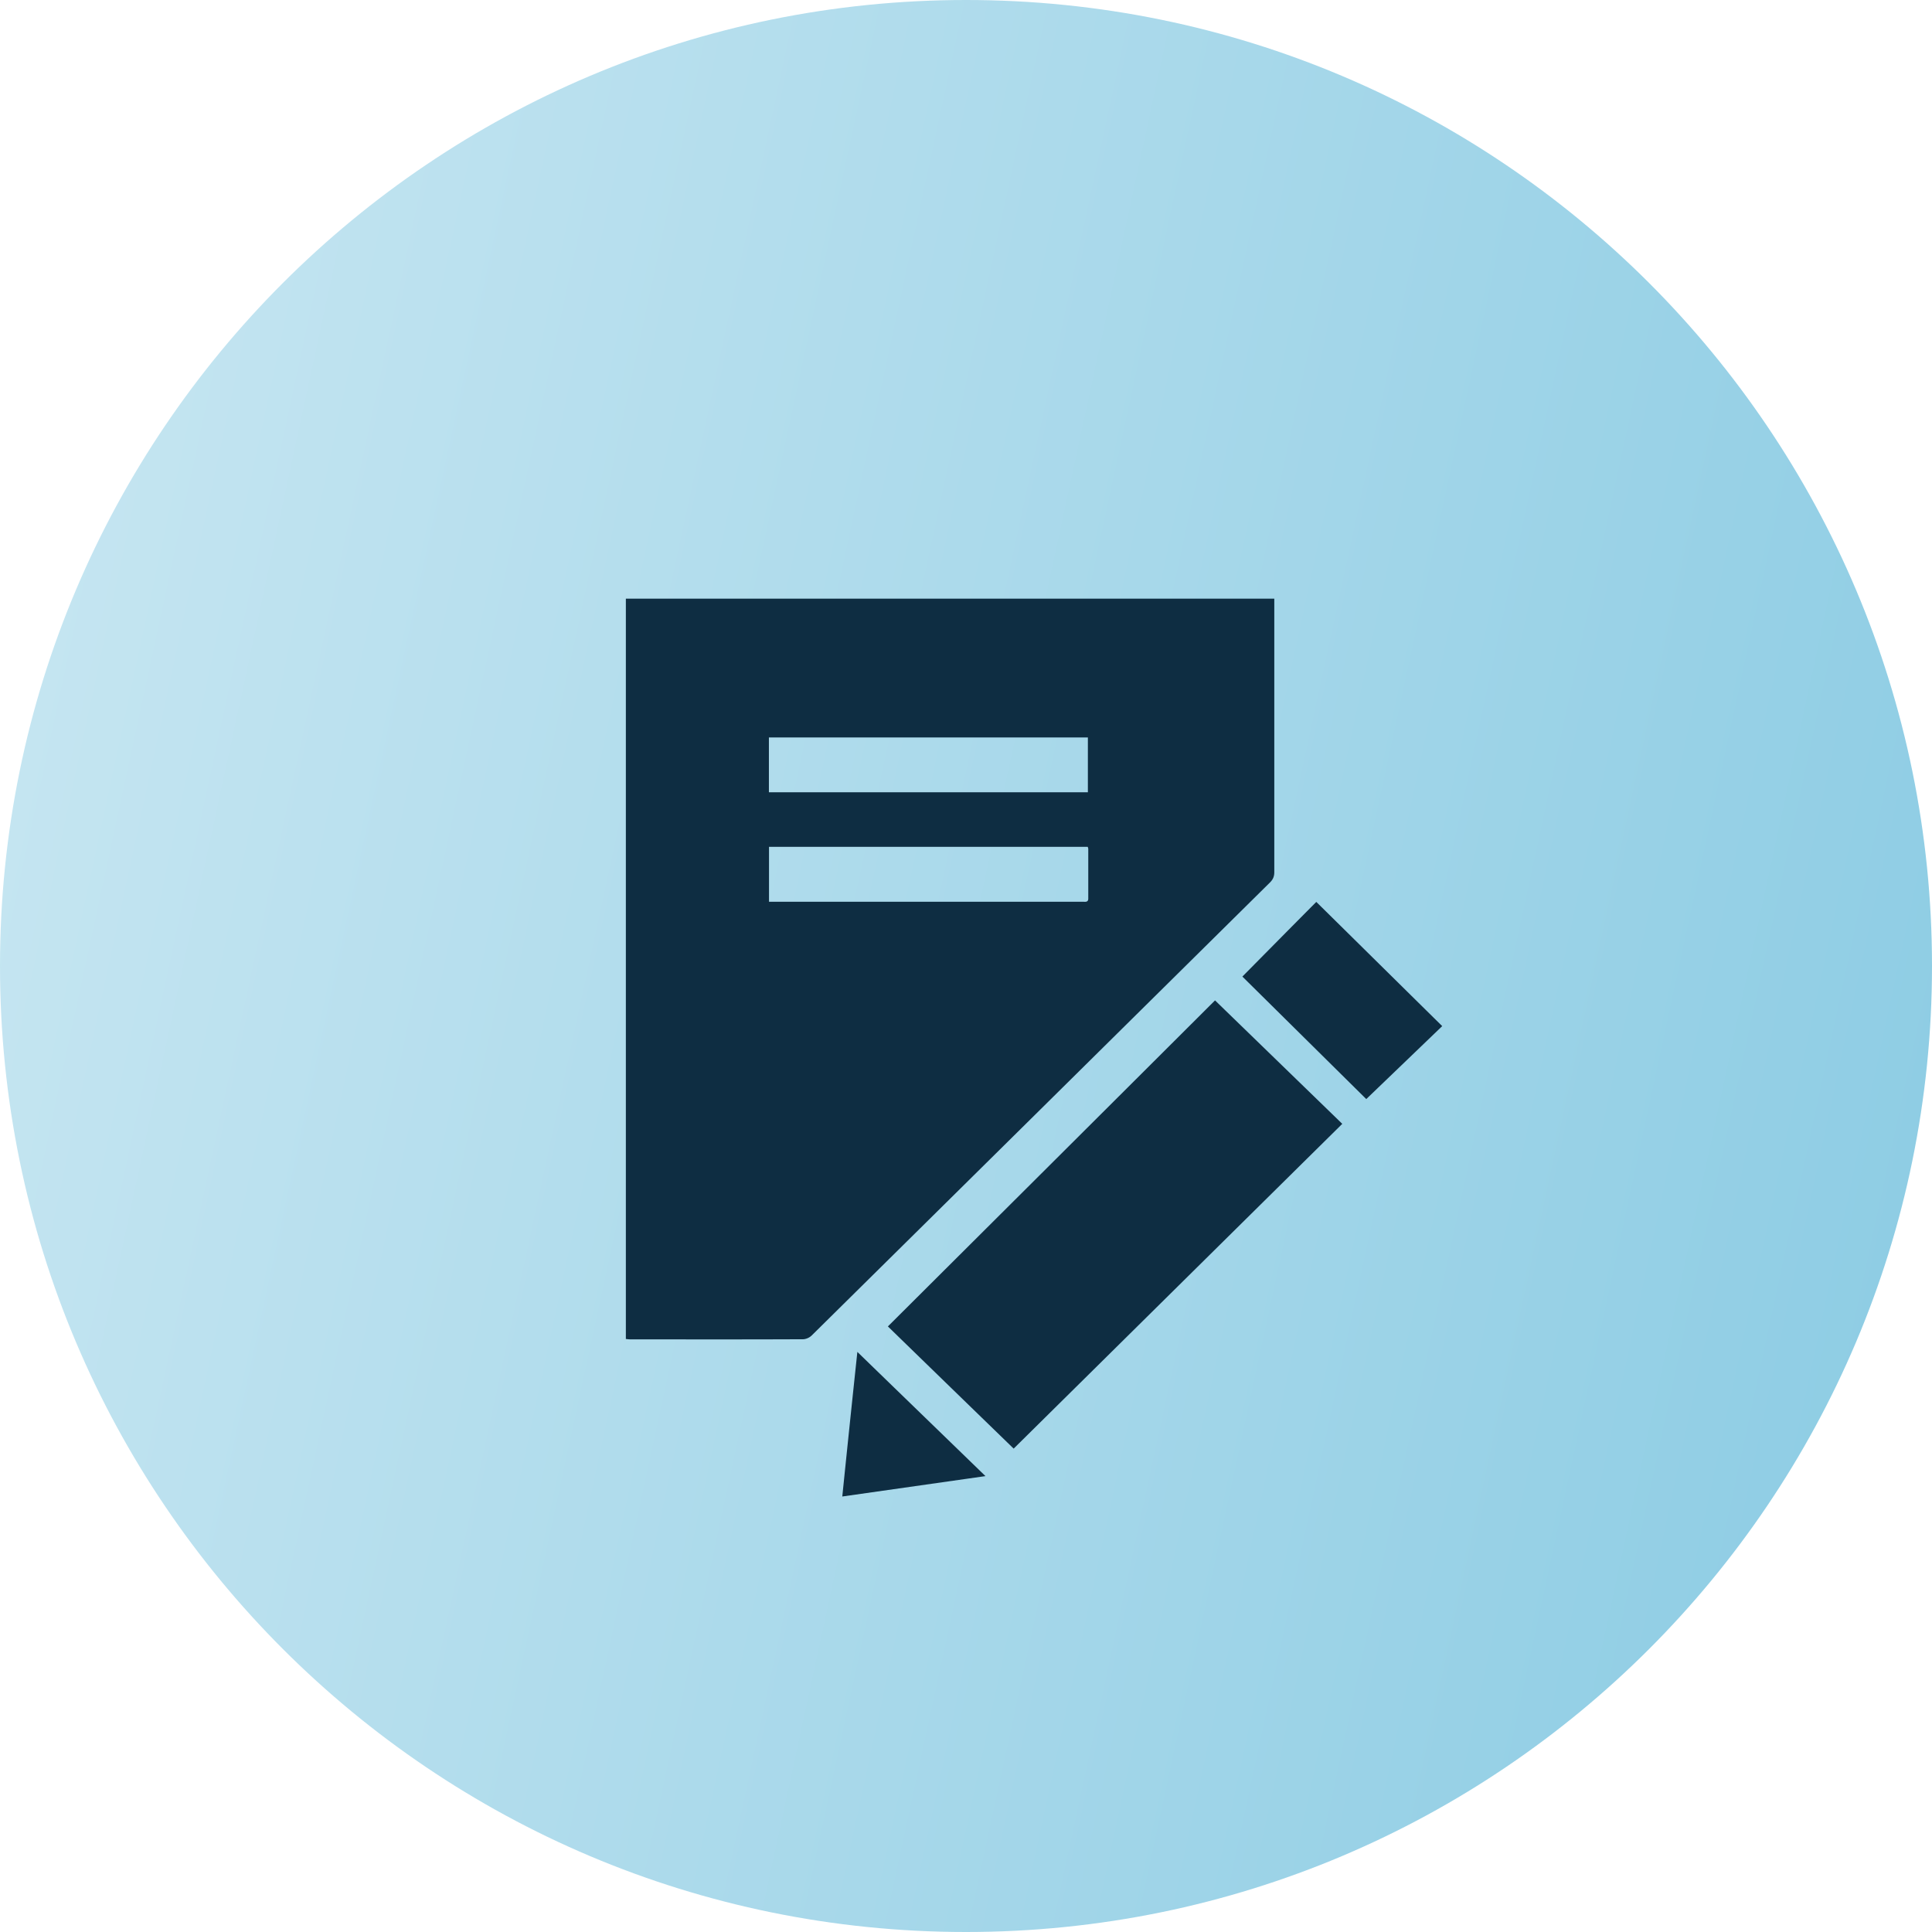 <svg width="70" height="70" viewBox="0 0 70 70" fill="none" xmlns="http://www.w3.org/2000/svg">
    <path d="M70 35c0 19.33-15.67 35-35 35S0 54.33 0 35 15.67 0 35 0s35 15.67 35 35z" fill="url(#hfmara9mca)"/>
    <g clip-path="url(#zpyd9om5sb)" fill="#0E2D42">
        <path d="M22.676 48.514V21.69H46.17v9.907c0 .153-.042.26-.15.37-5.537 5.476-11.073 10.951-16.613 16.422a.5.5 0 0 1-.292.134c-2.086.01-4.176.005-6.261.005-.052 0-.104-.005-.175-.014h-.004zm5.183-19.808h11.557V26.72H27.859v1.986zm11.552 1.977H27.863v1.99H39.275c.113.01.155-.028.155-.116v-1.8c0-.023-.014-.051-.019-.079v.005zM36.727 52.486c-1.525-1.48-3.036-2.947-4.557-4.427 3.954-3.939 7.895-7.864 11.853-11.813l4.61 4.473c-3.974 3.925-7.928 7.837-11.906 11.767zM49.5 39.819l-4.486-4.436c.89-.9 1.788-1.81 2.678-2.705 1.52 1.498 3.027 2.988 4.562 4.5L49.5 39.824v-.004zM35.7 53.483l-5.182.738c.178-1.745.357-3.466.546-5.239 1.558 1.513 3.078 2.984 4.637 4.496v.005z"/>
    </g>
    <defs>
        <linearGradient id="hfmara9mca" x1="0" y1="0" x2="81.32" y2="17.552" gradientUnits="userSpaceOnUse">
            <stop stop-color="#C9E7F2"/>
            <stop offset="1" stop-color="#8ACBE3"/>
        </linearGradient>
        <clipPath id="zpyd9om5sb">
            <path fill="#fff" transform="translate(22.676 21.69)" d="M0 0h29.578v32.535H0z"/>
        </clipPath>
    </defs>
</svg>
